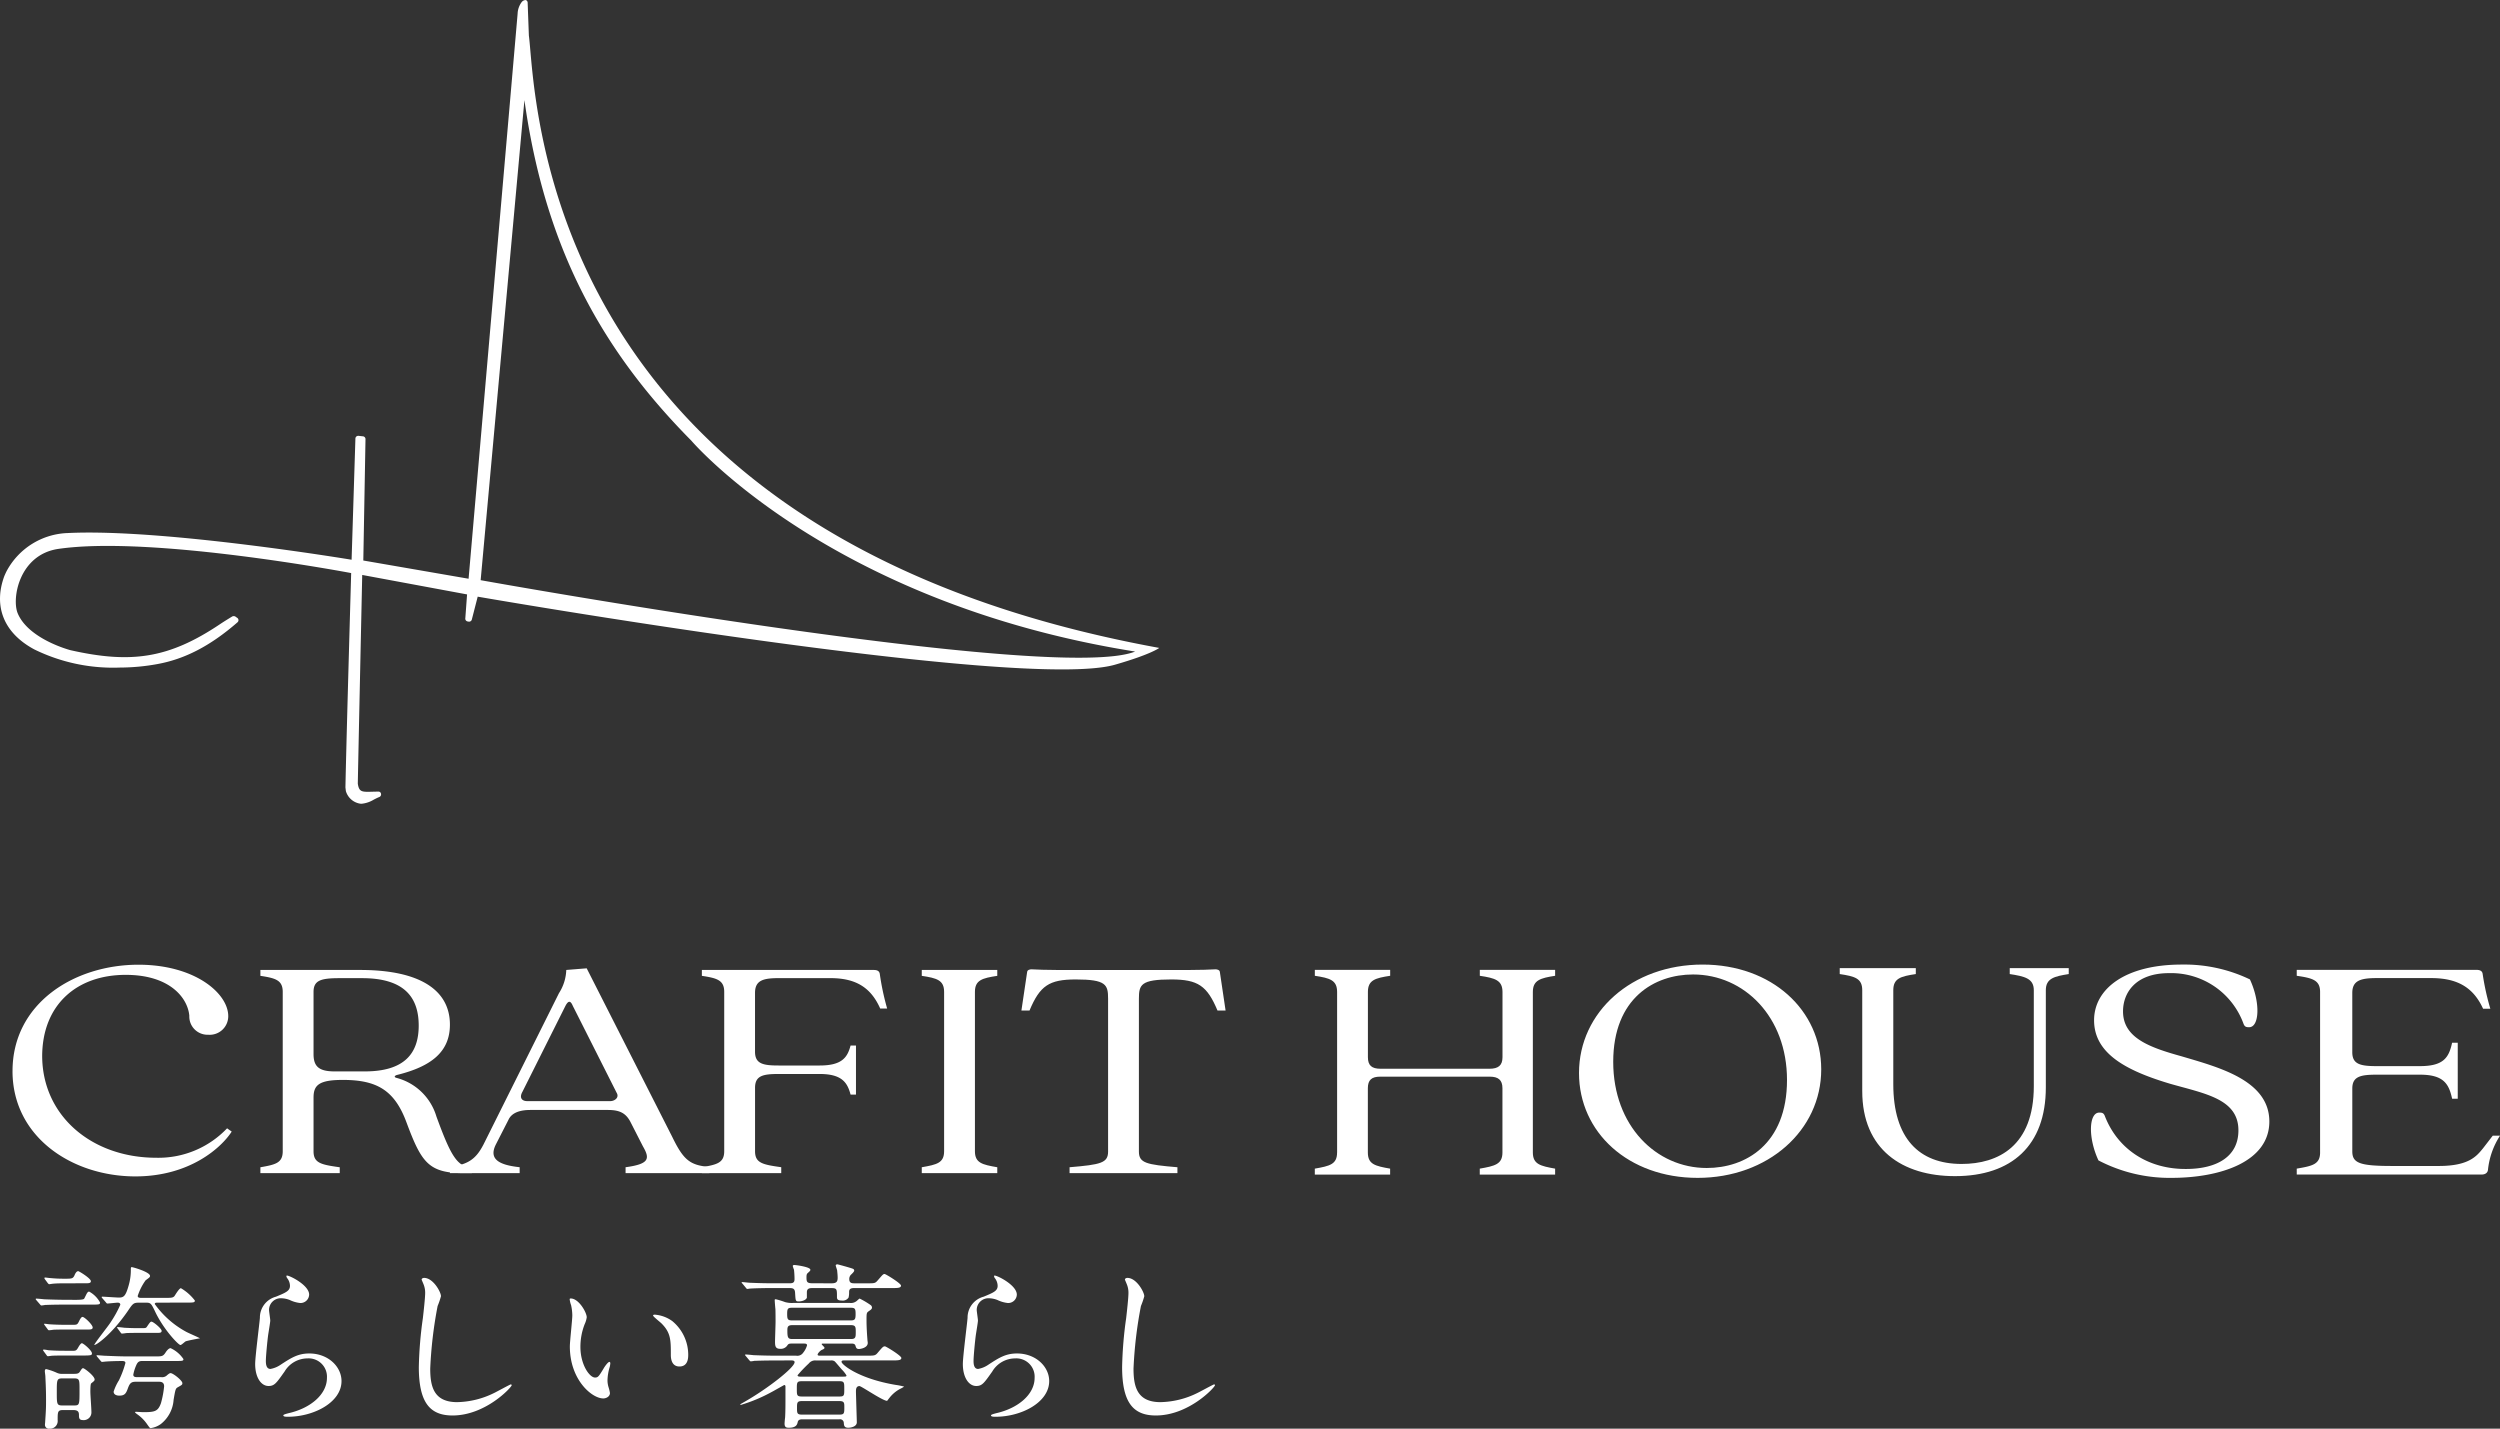 <svg xmlns="http://www.w3.org/2000/svg" width="370.451" height="211.702" viewBox="0 0 370.451 211.702">
  <rect x="0" y="0" width="370.451" height="211.702" fill="#333333" stroke="none"/>
  <g id="グループ_327" data-name="グループ 327" transform="translate(-1.562 0.001)">
    <path id="パス_94" data-name="パス 94" d="M4.355,197.955c0-9.989,9.076-15.758,18.665-15.758,8.391,0,13.3,4.266,13.3,7.612a2.75,2.75,0,0,1-2.968,2.764,2.7,2.7,0,0,1-2.8-2.812c-.229-2.619-2.855-6.061-9.419-6.061-7.306,0-12.329,4.46-12.386,11.975,0,8.921,7.364,15.126,16.9,15.126a14.028,14.028,0,0,0,10.5-4.362l.685.484c-1.485,2.327-6.164,6.642-14.271,6.642-9.361,0-18.208-5.819-18.208-15.61" transform="translate(-0.936 -39.246)" fill="#fff"/>
    <path id="パス_95" data-name="パス 95" d="M54.434,210.045V186.434c0-1.745-1.084-2.035-3.311-2.375v-.872H65.908c8.961,0,13.3,3.054,13.3,8.1,0,4.023-2.74,6.206-7.877,7.467-.4.145-.4.337,0,.435a8.381,8.381,0,0,1,5.879,5.721c2.112,5.769,3.082,7.514,5.251,7.514v.874H81.319c-5.309,0-6.336-1.6-8.562-7.564-1.769-4.75-4.4-6.253-9.418-6.253-3.539,0-4.339.774-4.339,2.617v7.951c0,1.746,1.085,1.988,3.882,2.375v.874H51.123v-.874c2.226-.387,3.311-.629,3.311-2.375m7.706-11.829h4.453c5.822,0,7.991-2.617,7.991-6.788s-2.112-7.03-8.391-7.03H62.882c-2.74,0-3.882.29-3.882,2.035v9.213c0,1.843.8,2.57,3.14,2.57" transform="translate(-10.977 -39.459)" fill="#fff"/>
    <path id="パス_96" data-name="パス 96" d="M91.8,209.107l11.245-22.545a6.759,6.759,0,0,0,1.084-3.442l3.025-.242,12.672,24.968c1.655,3.394,2.592,4.218,5.5,4.46v.921H112.916v-.874c3.6-.484,3.6-1.308,2.569-3.1l-1.884-3.686c-.686-1.258-1.6-1.7-3.311-1.7H98.817c-1.427,0-2.74.34-3.253,1.454l-1.883,3.685c-1.027,2.085.342,3.005,3.539,3.344v.874H86.888v-.874c2.569-.435,3.767-1.066,4.909-3.247m6.564-6.545h12.272c.685,0,1.37-.534.971-1.213l-6.507-12.9c-.343-.824-.686-.824-1.142.1L97.619,201.2c-.456.824-.114,1.358.742,1.358" transform="translate(-18.656 -39.393)" fill="#fff"/>
    <path id="パス_97" data-name="パス 97" d="M137.742,210.045V186.434c0-1.746-1.085-2.035-3.312-2.375v-.872h25.458c.514,0,.857.145.913.629a37.837,37.837,0,0,0,1.085,5.09h-1.028c-1.312-2.957-3.425-4.508-7.364-4.508h-7.706c-2.283,0-3.482.34-3.482,2.182v8.726c0,1.793,1.2,2.038,3.482,2.038H151.9c3.368,0,4.11-1.262,4.566-2.96h.8v7.272h-.8c-.456-1.7-1.2-3.054-4.566-3.054h-6.108c-2.283,0-3.482.242-3.482,2.038v9.4c0,1.746,1.085,1.988,3.882,2.375v.874H134.43v-.874c2.226-.387,3.312-.629,3.312-2.375" transform="translate(-28.865 -39.459)" fill="#fff"/>
    <path id="パス_98" data-name="パス 98" d="M179.233,210.045V186.434c0-1.746-1.084-2.035-3.31-2.375v-.872h11.188v.872c-2.226.34-3.311.629-3.311,2.375v23.612c0,1.746,1.084,1.988,3.311,2.375v.874H175.923v-.874c2.225-.387,3.31-.629,3.31-2.375" transform="translate(-37.773 -39.459)" fill="#fff"/>
    <path id="パス_99" data-name="パス 99" d="M207.572,210.066v-22.64c0-2.085-.285-2.86-4.794-2.86-3.939,0-5.309.92-6.85,4.606h-1.2l.857-5.769c.057-.242.285-.292.57-.34.913.048,2.34.1,3.824.1h19.693c1.485,0,2.968-.049,3.882-.1.285.048.514.1.571.34l.857,5.769h-1.2c-1.541-3.686-2.912-4.606-6.85-4.606-4.508,0-4.795.774-4.795,2.86v22.64c0,1.7,1.085,1.94,5.708,2.327v.874H201.865v-.874c4.623-.387,5.707-.629,5.707-2.327" transform="translate(-41.813 -39.432)" fill="#fff"/>
    <path id="パス_100" data-name="パス 100" d="M253.394,210.232V186.44c0-1.759-1.082-2.053-3.3-2.393v-.88h11.164v.88c-2.222.34-3.3.634-3.3,2.393v9.673c0,1.221.569,1.709,1.88,1.709h16.127c1.31,0,1.936-.488,1.936-1.709V186.44c0-1.759-1.139-2.053-3.36-2.393v-.88H285.7v.88c-2.164.34-3.3.634-3.3,2.393v23.791c0,1.757,1.139,2,3.3,2.393v.879H274.533v-.879c2.222-.392,3.36-.636,3.36-2.393v-9.527c0-1.222-.626-1.71-1.879-1.71H259.773c-1.253,0-1.823.488-1.823,1.71v9.527c0,1.757,1.082,2,3.3,2.393v.879H250.09v-.879c2.222-.392,3.3-.636,3.3-2.393" transform="translate(-53.699 -39.455)" fill="#fff"/>
    <path id="パス_101" data-name="パス 101" d="M299.942,198.243c0-9.039,7.832-16.074,18.312-16.074,10.255,0,17.58,6.744,17.58,15.536,0,9.039-7.889,16.072-18.313,16.072-10.255,0-17.579-6.741-17.579-15.533m18.932,14.069c5.691,0,11.889-3.468,11.889-13.044,0-9.379-6.367-15.632-13.918-15.632-5.691,0-11.833,3.467-11.833,12.946s6.367,15.73,13.861,15.73" transform="translate(-64.402 -39.24)" fill="#fff"/>
    <path id="パス_102" data-name="パス 102" d="M352.476,201.062V186.113c0-1.759-1.093-2.053-3.336-2.393v-.88h11.273v.88c-2.244.34-3.336.634-3.336,2.393v13.923c0,8.012,3.8,11.822,10.122,11.822,5.407,0,10.7-2.637,10.7-11.53V186.113c0-1.759-1.381-2.053-3.566-2.393v-.88h8.742v.88c-2.128.34-3.394.634-3.394,2.393v14.411c0,8.6-5.06,13.14-13.457,13.14-7.822,0-13.746-3.956-13.746-12.6" transform="translate(-74.967 -39.385)" fill="#fff"/>
    <path id="パス_103" data-name="パス 103" d="M397.656,211.187c-1.586-3.419-1.41-7.083.118-7.083.411,0,.646.05.822.49,1.88,4.884,6.4,7.961,12.221,7.863,4.289-.048,7.58-1.758,7.58-5.714,0-4.642-4.877-5.422-10.048-6.89-6.581-1.953-11.34-4.494-11.34-9.428,0-4.64,4.583-8.256,12.985-8.256a22.406,22.406,0,0,1,10.106,2.2c1.586,3.42,1.41,7.084-.118,7.084-.411,0-.646-.049-.822-.489a11.4,11.4,0,0,0-11.046-7.524c-4.936,0-6.816,2.883-6.816,5.667,0,3.907,3.878,5.324,8.637,6.645,5.407,1.611,13.044,3.516,13.044,9.673,0,5.959-7.226,8.352-14.513,8.352a22.8,22.8,0,0,1-10.811-2.589" transform="translate(-85.145 -39.24)" fill="#fff"/>
    <path id="パス_104" data-name="パス 104" d="M438.836,210.232V186.44c0-1.759-1.134-2.053-3.46-2.393v-.88h26.6c.537,0,.9.146.954.636a37.032,37.032,0,0,0,1.134,5.128h-1.073c-1.372-2.979-3.579-4.544-7.694-4.544h-8.052c-2.385,0-3.638.343-3.638,2.2v8.795c0,1.807,1.253,2.051,3.638,2.051h6.382c3.52,0,4.295-1.271,4.771-3.468h.836v8.3H458.4c-.477-2.2-1.252-3.566-4.771-3.566h-6.382c-2.385,0-3.638.244-3.638,2.051v9.33c0,1.759,1.193,2.149,5.964,2.149h6.86c4.472,0,5.606-1.465,6.56-2.637l1.431-1.857H465.5a11.455,11.455,0,0,0-1.789,5.081c-.059.44-.417.684-.954.684H435.376v-.879c2.326-.392,3.46-.636,3.46-2.393" transform="translate(-93.482 -39.455)" fill="#fff"/>
    <path id="パス_105" data-name="パス 105" d="M14.556,244.16c.469,0,1.251,0,1.355-.182.078-.13.338-.7.417-.807.052-.079.156-.235.313-.235a4.015,4.015,0,0,1,1.616,1.615c0,.313-.13.313-1.381.313H13.409c-2.294,0-3.023.052-3.284.052a4.662,4.662,0,0,1-.547.078c-.079,0-.157-.078-.235-.183l-.521-.6c-.079-.1-.1-.13-.1-.156,0-.052.052-.078.1-.078.182,0,.965.078,1.147.1,1.277.052,2.346.078,3.571.078Zm-.521,7.553c.625,0,.7,0,.99-.5.1-.182.365-.625.547-.625.208,0,1.486,1.069,1.486,1.51,0,.313-.182.313-1.877.313H12.888c-.495,0-1.095,0-1.695.026-.1,0-.572.078-.651.078-.1,0-.156-.078-.209-.156l-.443-.6a.4.4,0,0,1-.079-.157c0-.051.079-.077.13-.077a5.679,5.679,0,0,1,.652.1c.756.053,1.434.079,2.216.079Zm.13-3.855c.652,0,.73,0,.99-.546.026-.053.287-.625.5-.625.313,0,1.512,1.171,1.512,1.562,0,.312-.338.312-.86.312H13.045c-.5,0-1.1,0-1.695.026a6.4,6.4,0,0,1-.652.079c-.1,0-.156-.079-.209-.157l-.443-.6c-.078-.1-.078-.13-.078-.156,0-.052.052-.052.078-.052.13,0,.6.078.7.078.261.026,1.3.078,2.216.078Zm-1.095-6.147c-.47,0-1.121,0-1.721.052-.1,0-.547.079-.626.079s-.156-.105-.209-.157l-.443-.6a.219.219,0,0,1-.052-.156c0-.078.078-.078.1-.078.1,0,.625.078.73.078a20.78,20.78,0,0,0,2.138.1c1.043,0,1.225,0,1.459-.443.053-.131.261-.677.574-.677.13,0,1.877,1.068,1.877,1.484,0,.312-.338.312-.86.312Zm-.287,18.779c-.807,0-.807.286-.807,1.483a1.138,1.138,0,0,1-1.226,1.277.577.577,0,0,1-.652-.651c0-.1.027-.26.027-.364.13-1.9.13-2.162.13-3.334,0-1.615-.079-2.813-.1-3.411,0-.1-.079-.625-.079-.73,0-.156.026-.338.208-.338a8.7,8.7,0,0,1,1.564.546,1.737,1.737,0,0,0,.887.156h1.643c.364,0,.7,0,.886-.312.313-.468.338-.521.495-.521.183,0,1.695,1.146,1.695,1.667,0,.182-.078.235-.5.574-.13.078-.13.989-.13,1.249,0,.443.156,2.526.156,3.021a1.141,1.141,0,0,1-1.3,1.171c-.547,0-.547-.39-.547-.755,0-.468-.156-.728-.861-.728Zm-.1-4.69c-.834,0-.834.209-.834,2.033,0,1.77,0,1.978.834,1.978h1.7c.834,0,.834-.078.834-2.291,0-1.536,0-1.72-.834-1.72Zm14.076-11.224c-.156,0-.391,0-.391.209a13.774,13.774,0,0,0,4.614,4.089c.313.182,1.851.833,2.086.989-.235.026-1.852.339-2.112.442-.13.053-.625.548-.781.548-.313,0-2.529-2.344-3.754-4.949-.573-1.2-.652-1.328-1.355-1.328h-.99c-.861,0-.938.105-1.695,1.224-2.346,3.412-4.614,5.054-4.979,5.054,0-.235,2.111-2.839,2.45-3.413a16.071,16.071,0,0,0,1.407-2.551c0-.287-.26-.313-.391-.313-.208,0-1.355.131-1.512.131-.1,0-.156-.079-.235-.183l-.521-.6c-.079-.077-.1-.13-.1-.156,0-.078.053-.078.1-.078.338,0,2.059.131,2.45.131.7,0,.99-.184,1.434-1.746a8.25,8.25,0,0,0,.338-2.4c0-.235,0-.365.13-.365.183,0,2.711.729,2.711,1.3,0,.182-.078.235-.652.651a8.438,8.438,0,0,0-1.172,2.318c0,.286.313.286.547.286H27.9c.886,0,1.147,0,1.381-.26.13-.182.7-1.172.964-1.172a7.226,7.226,0,0,1,2.06,1.823c0,.312-.156.312-1.408.312Zm-3.18,11.72c-.652,0-.887.156-1.173.912-.287.807-.47,1.146-1.3,1.146-.364,0-.834-.13-.834-.6a7.582,7.582,0,0,1,.782-1.666,14.155,14.155,0,0,0,.964-2.578c0-.286-.338-.286-.521-.286-.7,0-1.694.026-2.372.078-.078,0-.469.053-.547.053-.1,0-.157-.053-.235-.156l-.5-.6c-.1-.13-.1-.13-.1-.182s.026-.052.079-.052c.182,0,.99.078,1.147.078,1.277.053,2.346.1,3.571.1h3.831c1.095,0,1.226,0,1.643-.651.156-.234.443-.573.7-.573a4.62,4.62,0,0,1,1.9,1.614c0,.287-.13.287-1.381.287H24.54c-.469,0-.7.1-.938.677a6.115,6.115,0,0,0-.417,1.354c0,.338.313.364.573.364h3.571a1.025,1.025,0,0,0,.887-.312c.286-.234.39-.286.495-.286.365,0,1.746,1.093,1.746,1.484,0,.234-.052.26-.7.624-.313.184-.339.339-.6,1.85a4.991,4.991,0,0,1-1.9,3.593,3.391,3.391,0,0,1-1.486.6c-.13,0-.13,0-.625-.7a5.719,5.719,0,0,0-1.382-1.354c-.235-.182-.313-.234-.313-.286,0-.078.105-.078.131-.078.156,0,.912.052,1.042.052,1.746,0,2.216-.1,2.659-1.328a14.313,14.313,0,0,0,.47-2.5c0-.65-.5-.677-.782-.677Zm.834-7.942c.573,0,.652,0,.808-.235.365-.546.5-.729.651-.729.287,0,1.512,1.042,1.512,1.354s-.235.313-.834.313H23.836c-.5,0-1.069,0-1.695.026a5.9,5.9,0,0,1-.626.078c-.1,0-.156-.078-.208-.156l-.444-.6c-.026-.052-.078-.1-.078-.156s.052-.052.1-.052c.156,0,.834.078.99.1,1.095.053,1.252.053,1.9.053Z" transform="translate(-1.871 -51.549)" fill="#fff"/>
    <path id="パス_106" data-name="パス 106" d="M58.137,243.719a1.281,1.281,0,0,1-1.329,1.25,4.729,4.729,0,0,1-1.538-.443,3.572,3.572,0,0,0-1.225-.26,1.736,1.736,0,0,0-1.851,1.719c0,.235.182,1.354.182,1.589s-.261,1.771-.313,2.136c-.13.964-.339,3.177-.339,3.828,0,.391.027,1.2.678,1.2a3.836,3.836,0,0,0,1.512-.625c1.59-1.042,2.58-1.667,4.249-1.667,2.789,0,4.77,1.954,4.77,4.09,0,3.177-4.145,5.286-7.924,5.286-.338,0-.7,0-.7-.208,0-.131.574-.26.756-.313,3.258-.729,5.709-2.786,5.709-5.234a2.718,2.718,0,0,0-2.894-2.89,3.957,3.957,0,0,0-3.388,1.952c-1.2,1.693-1.486,2.136-2.372,2.136-1.095,0-1.981-1.249-1.981-3.255,0-1.095.626-5.887.7-6.85a3.2,3.2,0,0,1,2.372-3.125c1.461-.6,2.086-.86,2.086-1.615a1.917,1.917,0,0,0-.443-1.172c-.053-.1-.13-.26-.053-.338.182-.156,3.337,1.354,3.337,2.813" transform="translate(-10.766 -51.889)" fill="#fff"/>
    <path id="パス_107" data-name="パス 107" d="M84.305,244.048a11.819,11.819,0,0,1-.5,1.459,62.639,62.639,0,0,0-1.095,9.272c0,2.629.5,4.974,3.988,4.974a12.854,12.854,0,0,0,5.474-1.355c.39-.183,2.372-1.276,2.476-1.276a.121.121,0,0,1,.13.13c0,.286-3.857,4.478-8.758,4.478-3.388,0-5-1.952-5-7.188a59.306,59.306,0,0,1,.6-7.239c.1-.859.339-2.995.339-3.725a3.276,3.276,0,0,0-.235-1.275c-.026-.079-.287-.677-.287-.7,0-.182.208-.261.364-.261,1.356,0,2.5,2.11,2.5,2.708" transform="translate(-17.396 -51.984)" fill="#fff"/>
    <path id="パス_108" data-name="パス 108" d="M112.014,248.011a3.574,3.574,0,0,1-.313,1.041,9.206,9.206,0,0,0-.625,3.36c0,2.631,1.355,4.533,2.163,4.533.443,0,.547-.13,1.329-1.433.156-.26.6-.885.808-.885.078,0,.13.1.13.208a3.106,3.106,0,0,1-.079.52,7.306,7.306,0,0,0-.338,1.98,3.5,3.5,0,0,0,.156,1.042,6.48,6.48,0,0,1,.208.859c0,.522-.547.807-.99.807-1.669,0-4.953-2.734-4.953-7.709,0-.729.365-3.933.365-4.61a7.213,7.213,0,0,0-.183-1.51,3.517,3.517,0,0,1-.208-.885c0-.078.1-.1.156-.1,1.2,0,2.372,2.084,2.372,2.787m12.72.6a6.477,6.477,0,0,1,2.32,4.974c0,.494-.052,1.719-1.3,1.719-1.278,0-1.278-1.408-1.278-1.746,0-2.162,0-3.255-1.381-4.635-.209-.21-1.251-1.017-1.251-1.174,0-.078.1-.129.235-.129a5.064,5.064,0,0,1,2.658.989" transform="translate(-23.508 -52.822)" fill="#fff"/>
    <path id="パス_109" data-name="パス 109" d="M147.085,253.03c-2.293,0-3.049.053-3.31.053a3.961,3.961,0,0,1-.547.078c-.079,0-.13-.078-.235-.183l-.5-.6c-.1-.105-.1-.131-.1-.157a.069.069,0,0,1,.078-.078c.183,0,.991.078,1.147.1,1.277.052,2.346.078,3.571.078h2.763a1.038,1.038,0,0,0,1.043-.442,3.077,3.077,0,0,0,.573-1.094c0-.26-.287-.26-.443-.26h-1.851c-.339,0-.469.026-.652.311a1.16,1.16,0,0,1-1.017.469c-.73,0-.781-.416-.781-1.067,0-.443.078-2.5.078-2.918,0-.026,0-1.77-.026-1.952-.026-.21-.1-1.12-.1-1.3,0-.105.079-.105.183-.105a11.6,11.6,0,0,1,1.355.417,3.715,3.715,0,0,0,1.147.129h8.471a1.346,1.346,0,0,0,.912-.234c.1-.052.443-.416.521-.416a11.831,11.831,0,0,1,1.589.937.477.477,0,0,1,.235.364c0,.235-.1.313-.521.6-.287.208-.287.339-.287,1.328,0,.963.078,2.136.13,2.813,0,.13.053.416.053.521,0,.807-1.251.911-1.278.911-.39,0-.443-.182-.521-.416-.078-.339-.287-.391-.652-.391h-4.118c-.13,0-.261,0-.261.078,0,.1.417.443.417.521,0,.13-.026.182-.391.338-.235.105-.625.521-.625.7,0,.156.208.156.338.156h6.908c1.172,0,1.3,0,1.668-.442.73-.861.808-.938,1.069-.938.156,0,2.423,1.38,2.423,1.719,0,.364-.521.364-1.406.364h-7.038c-.208,0-.417,0-.417.21,0,.39,2.476,2.475,7.976,3.411a10.28,10.28,0,0,1,1.3.26,4.082,4.082,0,0,1-.6.339,4.914,4.914,0,0,0-1.615,1.38c-.053.051-.287.39-.313.39-.652,0-3.806-2.187-4.092-2.187-.521,0-.521.548-.521.807,0,.339.13,4.4.13,4.559,0,.6-.782.807-1.278.807-.6,0-.625-.339-.652-.729a.554.554,0,0,0-.652-.521h-5.473c-.209,0-.6,0-.7.391-.078.364-.208.859-1.3.859-.338,0-.652-.026-.652-.6,0-.156.053-.781.079-.912.052-.86.052-1.9.052-2.76v-1.849a.185.185,0,0,0-.182-.209c-.026,0-1.616.912-1.877,1.042a23.268,23.268,0,0,1-4.536,1.9c-.052,0-.1-.026-.1-.078,0-.027.443-.26.7-.417,3.337-1.9,7.35-5.026,7.35-5.834,0-.261-.338-.261-.547-.261Zm8.107-11.432c.73,0,.912-.235.912-.833,0-.365-.051-.807-.078-1.095-.026-.129-.208-.624-.208-.729,0-.13.182-.156.26-.156.053,0,2.164.573,2.321.677a.262.262,0,0,1,.156.26c0,.129-.235.365-.391.521a.886.886,0,0,0-.338.729c0,.625.417.625.834.625h1.694c1.147,0,1.3.026,1.668-.417.756-.859.809-.963,1.044-.963.156,0,2.424,1.38,2.424,1.719,0,.364-.521.364-1.382.364h-5.5c-.5,0-.807.078-.807.574a3.191,3.191,0,0,1-.079.833,1.021,1.021,0,0,1-.991.443c-.677,0-.73-.235-.73-.547,0-1.146,0-1.3-.86-1.3h-2.712c-.417,0-.886,0-.886.625v.807c-.183.443-.939.547-1.173.547-.521,0-.495-.078-.573-1.251-.027-.677-.338-.729-.861-.729H145.99c-.625,0-2.215.026-2.893.078-.052,0-.313.052-.365.052-.1,0-.156-.078-.235-.182l-.495-.6c-.1-.1-.13-.13-.13-.156,0-.052.052-.078.1-.078.182,0,.964.1,1.147.1,1.278.053,2.346.078,3.571.078h2.241c.47,0,.782-.052.782-.6a12.751,12.751,0,0,0-.078-1.406,4.45,4.45,0,0,1-.182-.546c0-.157.182-.157.234-.157.261,0,2.372.286,2.372.7,0,.156-.053.182-.417.521-.157.13-.157.417-.157.6,0,.7.079.885.938.885Zm-5.839,3.62c-.651,0-.73.157-.73.937,0,.756.079.938.73.938h8.68c.626,0,.73-.156.73-.938s-.078-.937-.73-.937Zm8.732,4.635c.7,0,.7-.312.7-1.042,0-.7,0-1.015-.7-1.015h-8.732c-.7,0-.7.364-.7.833,0,1.016.1,1.224.73,1.224Zm-7.3,6.251c-.73,0-.73.208-.73,1.146,0,.911,0,1.12.73,1.12h5.6c.7,0,.7-.183.7-1.12s0-1.146-.7-1.146Zm5.578,4.948c.73,0,.73-.209.73-1.12,0-.6,0-.885-.73-.885h-5.552c-.73,0-.73.26-.73,1.016s0,.989.73.989Zm.5-5.626c.417,0,.547,0,.547-.182a4.472,4.472,0,0,0-.626-.807c-.182-.183-1.016-1.2-1.121-1.277a.818.818,0,0,0-.573-.131h-2.215a1.178,1.178,0,0,0-1.043.443,20.034,20.034,0,0,0-1.669,1.746c0,.208.287.208.418.208Z" transform="translate(-30.418 -51.436)" fill="#fff"/>
    <path id="パス_110" data-name="パス 110" d="M191.674,243.719a1.281,1.281,0,0,1-1.329,1.25,4.725,4.725,0,0,1-1.538-.443,3.572,3.572,0,0,0-1.225-.26,1.736,1.736,0,0,0-1.851,1.719c0,.235.182,1.354.182,1.589s-.26,1.771-.313,2.136c-.13.964-.339,3.177-.339,3.828,0,.391.027,1.2.678,1.2a3.841,3.841,0,0,0,1.512-.625c1.59-1.042,2.581-1.667,4.249-1.667,2.789,0,4.77,1.954,4.77,4.09,0,3.177-4.144,5.286-7.924,5.286-.338,0-.7,0-.7-.208,0-.131.573-.26.755-.313,3.259-.729,5.708-2.786,5.708-5.234a2.717,2.717,0,0,0-2.893-2.89,3.957,3.957,0,0,0-3.388,1.952c-1.2,1.693-1.487,2.136-2.372,2.136-1.095,0-1.981-1.249-1.981-3.255,0-1.095.626-5.887.7-6.85a3.2,3.2,0,0,1,2.372-3.125c1.46-.6,2.085-.86,2.085-1.615a1.917,1.917,0,0,0-.443-1.172c-.053-.1-.13-.26-.053-.338.183-.156,3.337,1.354,3.337,2.813" transform="translate(-39.438 -51.889)" fill="#fff"/>
    <path id="パス_111" data-name="パス 111" d="M217.02,244.048a11.951,11.951,0,0,1-.5,1.459,62.421,62.421,0,0,0-1.1,9.272c0,2.629.5,4.974,3.988,4.974a12.852,12.852,0,0,0,5.474-1.355c.391-.183,2.372-1.276,2.477-1.276a.121.121,0,0,1,.13.13c0,.286-3.858,4.478-8.758,4.478-3.388,0-5-1.952-5-7.188a59.213,59.213,0,0,1,.6-7.239c.1-.859.339-2.995.339-3.725a3.275,3.275,0,0,0-.236-1.275c-.026-.079-.287-.677-.287-.7,0-.182.21-.261.366-.261,1.355,0,2.5,2.11,2.5,2.708" transform="translate(-45.893 -51.984)" fill="#fff"/>
    <path id="パス_112" data-name="パス 112" d="M53.173,116.653l.067.563a2.635,2.635,0,0,0,2.032,1.855,1.571,1.571,0,0,0,.3.028,4.287,4.287,0,0,0,1.823-.62c.269-.137.538-.275.8-.379a.414.414,0,0,0,.256-.465.373.373,0,0,0-.413-.335c-2.259.017-2.811.288-3.028-1.178,0,0,0-.643.653-30.927L71.2,88.08l-.258,3.52a.415.415,0,0,0,.338.485l.146.026a.417.417,0,0,0,.474-.287l.876-3.411s80.711,14.032,94.437,10.081c5.415-1.559,6.554-2.487,6.554-2.487C81.3,79.141,81.444,13.339,80.359,5.272L80.176.359A.417.417,0,0,0,79.9.006.787.787,0,0,0,79.3.3a3.062,3.062,0,0,0-.609,1.731L71.425,85.756l-15.6-2.7L56.149,65.1a.417.417,0,0,0-.368-.446l-.667-.073a.47.47,0,0,0-.31.093.414.414,0,0,0-.149.286l-.565,17.982S26.208,78.3,12.074,78.984a10.674,10.674,0,0,0-9.1,5.637q-.185.367-.351.766c-1.6,4.35-.176,8.366,4.455,10.845a26.5,26.5,0,0,0,12.656,2.687,31.163,31.163,0,0,0,5.562-.515c4.107-.745,7.885-2.712,11.888-6.193a.415.415,0,0,0-.047-.662l-.172-.116a.5.5,0,0,0-.574-.08l-.226.139c-.536.33-1.071.66-1.593,1.01-7.573,5.075-13.161,5.87-22.144,3.841,0,0-6.2-1.613-7.812-5.459-.92-2.2.219-8.707,6.033-9.551,13.894-2.018,43.377,3.584,43.377,3.584-.779,27.207-.849,31.738-.849,31.738M79.7,14.835c3.092,22.072,11.572,37.171,24.725,50.453,0,0,20.436,24.039,65.772,31.258C158.271,101.3,73.213,85.97,73.213,85.97Z" transform="translate(-0.428)" fill="#fff"/>
  </g>
</svg>
